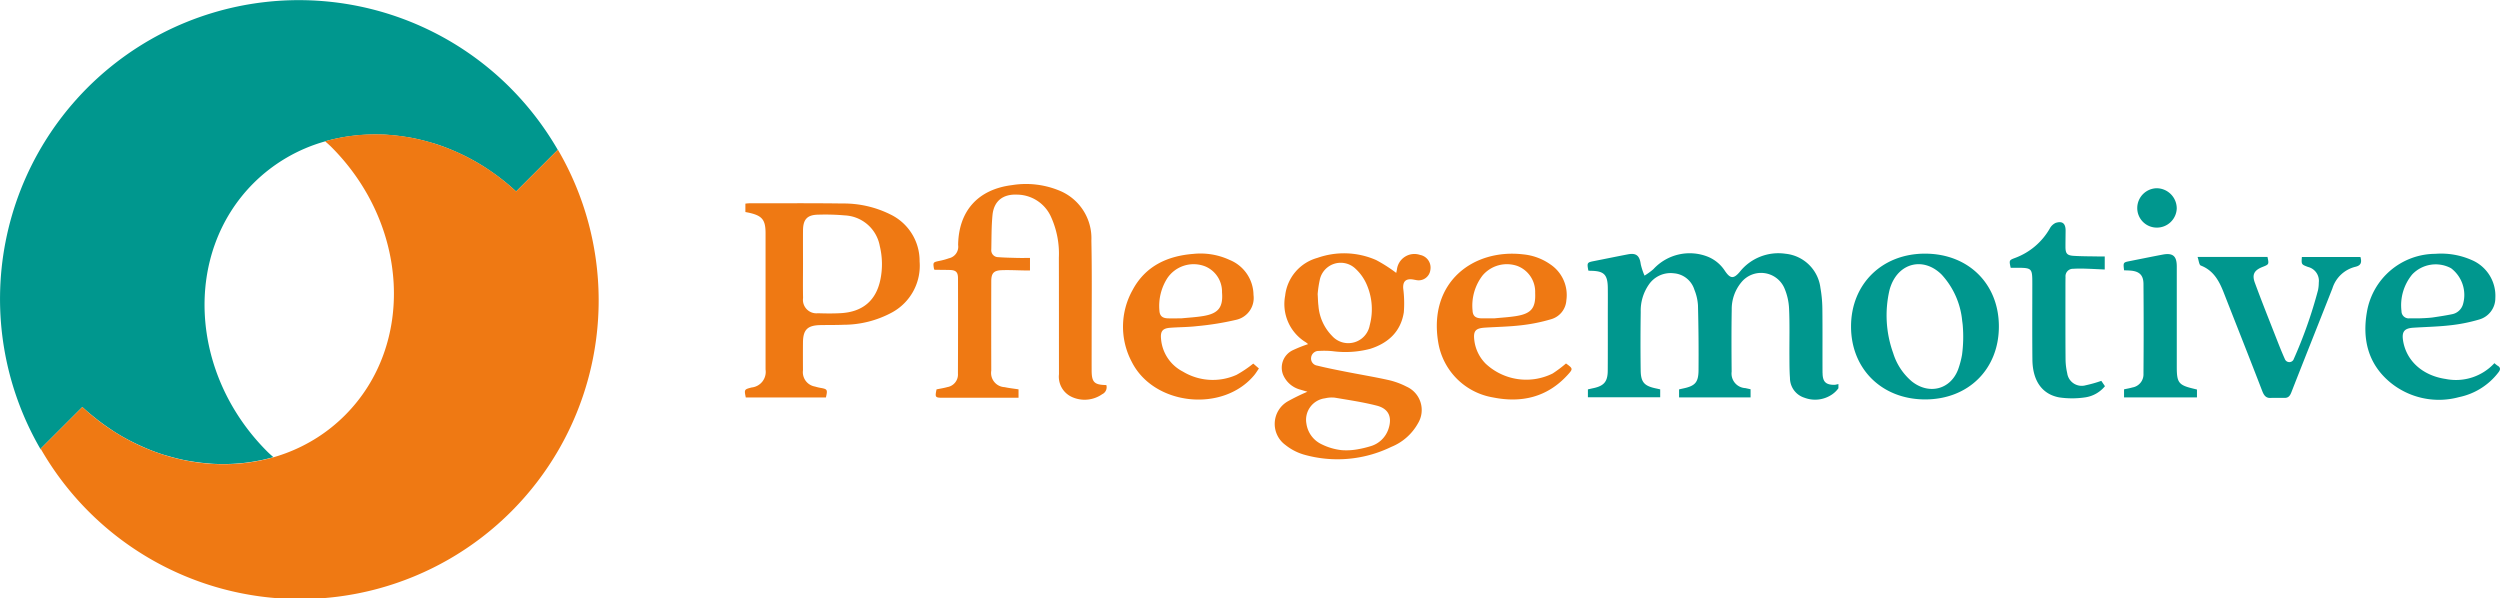<?xml version="1.0" encoding="UTF-8"?>
<svg xmlns="http://www.w3.org/2000/svg" xmlns:xlink="http://www.w3.org/1999/xlink" width="369.45" height="88.444" viewBox="0 0 369.45 88.444">
  <defs>
    <style>.a{fill:none;}.b{clip-path:url(#a);}.c{fill:#00978e;}.d{fill:#ef7913;}</style>
    <clipPath id="a">
      <rect class="a" width="369.45" height="88.444"></rect>
    </clipPath>
  </defs>
  <g class="b">
    <path class="c" d="M6.011,66.305l6.157-6.156c.642.6,1.307,1.151,1.981,1.685.188.151.379.3.57.44q.825.627,1.68,1.19c.151.1.3.208.451.305q1.029.656,2.09,1.22c.225.12.454.23.681.344q.77.387,1.551.728c.266.117.531.236.8.345.683.275,1.372.53,2.066.754.3.1.6.173.9.26.437.126.875.246,1.315.352.379.091.757.177,1.137.251s.731.132,1.1.19q1.1.176,2.207.266c.268.022.536.051.805.064.478.027.955.035,1.432.036.225,0,.45,0,.674-.008a27.017,27.017,0,0,0,4.778-.528c.151-.03.3-.06.453-.093.524-.118,1.046-.244,1.561-.392-.305-.273-.615-.535-.909-.83C27.978,55.219,27.075,37.461,37.47,27.066a24.283,24.283,0,0,1,10.579-6.175l-.007-.006c.661-.19,1.333-.347,2.009-.483h0l.007,0c.733-.149,1.475-.26,2.221-.347.1-.011.2-.021.3-.033a27.948,27.948,0,0,1,3.537-.14c.273.005.545.005.819.021h0c.261.012.522.041.783.061h.017q1.1.091,2.205.267h.006l.011,0c.361.056.722.114,1.082.186h0c.38.076.757.16,1.135.251h0c.439.106.876.226,1.312.351h0c.3.087.6.162.9.26h0c.693.222,1.38.478,2.062.753h0c.167.068.332.142.5.214a31.322,31.322,0,0,1,4.622,2.421h0c.153.1.3.2.452.3l0,0A32.313,32.313,0,0,1,76.27,28.3l6.158-6.157q-.707-1.224-1.5-2.414a44.125,44.125,0,0,0-5.49-6.719c-.024-.024-.044-.05-.068-.073A44.158,44.158,0,0,0,6.007,66.406l.06-.009c-.018-.031-.038-.061-.056-.092"></path>
    <path class="d" d="M82.374,22.192l-6.1,6.1c-8.1-7.541-18.961-10.079-28.229-7.411.306.273.616.536.909.829,11.51,11.51,12.414,29.27,2.018,39.666-10.143,10.143-27.281,9.5-38.8-1.231L6.01,66.305A44.143,44.143,0,1,0,82.47,22.167c-.032.007-.064.016-.1.025"></path>
    <path class="c" d="M269.333,55.118c-.019-3.158.015-6.316-.023-9.474a18.954,18.954,0,0,0-.288-3.109,5.78,5.78,0,0,0-5.155-5.036,7.291,7.291,0,0,0-6.773,2.687c-.9,1.053-1.392,1.015-2.181-.147a5.446,5.446,0,0,0-2.547-2.108,7.283,7.283,0,0,0-8.021,1.841,9.823,9.823,0,0,1-1.314.96,9.278,9.278,0,0,1-.562-1.695c-.165-1.245-.662-1.686-1.887-1.452-1.665.317-3.324.662-4.986.988-1.065.209-1.086.233-.87,1.417.107.01.226.028.345.029,1.969.02,2.509.551,2.531,2.536.015,1.368,0,2.735,0,4.1,0,2.71.011,5.42-.009,8.131-.011,1.611-.557,2.244-2.123,2.575-.262.055-.523.118-.809.183v1.167h10.683V57.541c-.228-.051-.419-.1-.611-.137-1.738-.365-2.25-.906-2.274-2.682-.04-2.885-.033-5.77.006-8.654a6.748,6.748,0,0,1,1.2-4.011,3.889,3.889,0,0,1,3.7-1.67,3.454,3.454,0,0,1,3.031,2.428,7.276,7.276,0,0,1,.531,2.307q.122,4.807.082,9.619c-.018,1.794-.529,2.3-2.283,2.669-.19.04-.379.086-.593.135v1.178H258.7v-1.2l-.772-.169a2.15,2.15,0,0,1-2.026-2.424c-.025-3.057-.041-6.116.012-9.174a6.189,6.189,0,0,1,1.4-4.009,3.76,3.76,0,0,1,6.369.8,8.668,8.668,0,0,1,.707,3.088c.106,2.333.035,4.674.05,7.012.007,1.067,0,2.139.081,3.2a3.056,3.056,0,0,0,2.16,2.936,4.438,4.438,0,0,0,4.061-.492v0a3.789,3.789,0,0,0,.94-.917v-.615l-.52.111c-1.327.019-1.814-.421-1.822-1.76"></path>
    <path class="d" d="M161.324,54.723c-.006-1.591,0-3.183,0-4.773,0-4.8.06-9.6-.04-14.4a7.6,7.6,0,0,0-4.468-7.272,12.934,12.934,0,0,0-7.243-.924c-5.031.623-7.906,3.806-7.981,8.849a1.746,1.746,0,0,1-1.357,1.964,9.685,9.685,0,0,1-1.366.377c-1.008.215-1.01.2-.831,1.26.043.023.085.063.129.063.722.012,1.445.013,2.168.029.906.018,1.235.3,1.238,1.209q.021,7.047-.009,14.1a1.884,1.884,0,0,1-1.569,2c-.523.148-1.066.228-1.592.338-.246,1.172-.2,1.236.9,1.236h11.216V57.539c-.724-.113-1.394-.182-2.048-.325a2.1,2.1,0,0,1-1.982-2.436q-.017-6.6,0-13.2c0-1.216.362-1.614,1.6-1.653,1.12-.036,2.243.027,3.365.043.259,0,.518,0,.757,0V38.119c-.637,0-1.209.011-1.78,0-.97-.027-1.942-.041-2.909-.116a1.024,1.024,0,0,1-1.028-1.146c.039-1.688.013-3.384.176-5.062.205-2.108,1.562-3.141,3.688-3.032a5.554,5.554,0,0,1,4.962,3.288,13.16,13.16,0,0,1,1.16,6.02c.017,5.743.007,11.487.015,17.231a3.289,3.289,0,0,0,1.9,3.358,4.527,4.527,0,0,0,4.49-.407,1.133,1.133,0,0,0,.609-1.349c-1.789-.031-2.165-.412-2.171-2.177"></path>
    <path class="d" d="M202.422,48.041a3.218,3.218,0,0,1-5.568,1.6,7.1,7.1,0,0,1-2.014-4.455c-.069-.49-.068-.99-.115-1.728a15.418,15.418,0,0,1,.3-2.043,3.159,3.159,0,0,1,5.309-1.687,6.9,6.9,0,0,1,1.7,2.47,9.118,9.118,0,0,1,.389,5.847m-6.586,10.81a4.293,4.293,0,0,1,1.41-.09c2.081.353,4.179.659,6.219,1.183,1.779.456,2.305,1.724,1.71,3.474a3.942,3.942,0,0,1-2.658,2.525,15.522,15.522,0,0,1-1.91.455v0a9.427,9.427,0,0,1-2.35.121,8.8,8.8,0,0,1-2.927-.859,3.984,3.984,0,0,1-2.267-3.045,3.2,3.2,0,0,1,2.774-3.761m14.015-21.187a2.6,2.6,0,0,0-3.417,2.185c-.044.207-.089.413-.1.475a21.868,21.868,0,0,0-2.97-1.9,11.8,11.8,0,0,0-8.689-.318,6.532,6.532,0,0,0-4.757,5.587,6.616,6.616,0,0,0,3.048,6.88c.12.079.226.179.345.274a19.952,19.952,0,0,0-2.23.886,2.852,2.852,0,0,0-1.488,3.585A3.8,3.8,0,0,0,192.2,57.59c.274.088.553.162,1.013.3a30.3,30.3,0,0,0-2.868,1.4,3.847,3.847,0,0,0-.388,6.465,7.908,7.908,0,0,0,2.681,1.41,18.153,18.153,0,0,0,12.951-1.118,7.894,7.894,0,0,0,3.96-3.489,3.781,3.781,0,0,0-1.705-5.429,11.168,11.168,0,0,0-2.656-.968c-2.089-.465-4.205-.812-6.306-1.227-1.416-.279-2.833-.559-4.232-.906a1.054,1.054,0,0,1-.891-1.2,1.112,1.112,0,0,1,1.158-.968,13,13,0,0,1,2.012.035,14.354,14.354,0,0,0,5.56-.345c2.684-.854,4.519-2.557,4.967-5.394a16.933,16.933,0,0,0-.092-3.551c-.058-1,.376-1.442,1.375-1.312.173.022.342.067.515.089a1.745,1.745,0,0,0,2.125-1.488,1.908,1.908,0,0,0-1.525-2.222"></path>
    <path class="d" d="M130.116,41.253c-.621,3.148-2.616,4.846-5.875,5.026-1.118.062-2.244.049-3.364.011a1.99,1.99,0,0,1-2.2-2.25c-.035-1.69-.008-3.38-.008-5.07h0c0-1.64-.012-3.28,0-4.921s.63-2.3,2.241-2.325a33.015,33.015,0,0,1,3.955.109,5.514,5.514,0,0,1,5.152,4.538,11.328,11.328,0,0,1,.1,4.882m1.432-9.581a15.507,15.507,0,0,0-7.079-1.6c-4.586-.063-9.174-.028-13.761-.03a5.486,5.486,0,0,0-.556.053v1.239c.21.041.38.071.548.109,1.94.432,2.433,1.044,2.433,3.028q0,10.068,0,20.137a2.318,2.318,0,0,1-2.062,2.653c-1.1.287-1.1.3-.862,1.472h11.843c.271-1.158.223-1.233-.814-1.416a7.041,7.041,0,0,1-.8-.193,2.153,2.153,0,0,1-1.776-2.406c-.008-1.367-.011-2.735,0-4.1.016-1.894.659-2.535,2.576-2.575,1.146-.023,2.294,0,3.439-.049a15.094,15.094,0,0,0,7.171-1.835,7.859,7.859,0,0,0,4.05-7.531,7.617,7.617,0,0,0-4.351-6.955"></path>
    <path class="c" d="M282.476,56.319a8.916,8.916,0,0,1-2.7-4.131,16.464,16.464,0,0,1-.565-9.239,5.912,5.912,0,0,1,.219-.712c1.282-3.465,4.9-4.266,7.521-1.641a11.708,11.708,0,0,1,3.023,6.83c.03.2.054.4.076.6a20.371,20.371,0,0,1-.1,4.4,13.15,13.15,0,0,1-.582,2.178c-1.151,3.023-4.389,3.769-6.9,1.711m2.049-18.831c-6.381-.021-10.973,4.491-10.969,10.776,0,6.26,4.55,10.746,10.908,10.767,6.4.02,10.942-4.458,10.938-10.78,0-6.3-4.5-10.742-10.877-10.763"></path>
    <path class="d" d="M172.5,41.12a4.686,4.686,0,0,1,5.6-1.755,4.043,4.043,0,0,1,2.49,3.827c.183,2.2-.524,3.124-2.712,3.5-1.124.192-2.271.248-3.3.354-.737,0-1.359.016-1.98,0-.824-.026-1.217-.359-1.262-1.161A7.638,7.638,0,0,1,172.5,41.12m10.275,14.257a8.565,8.565,0,0,1-7.97-.464,5.968,5.968,0,0,1-3.225-4.82c-.116-1.144.227-1.573,1.364-1.656,1.342-.1,2.7-.087,4.029-.25a41.875,41.875,0,0,0,5.728-.931,3.3,3.3,0,0,0,2.541-3.667,5.646,5.646,0,0,0-3.538-5.181,10.218,10.218,0,0,0-5.322-.891c-3.887.3-7.134,1.819-9.017,5.362a11.078,11.078,0,0,0-.111,10.6c3.258,6.474,13.476,7.541,18.108,1.948.246-.3.444-.634.679-.975l-.833-.721a17.114,17.114,0,0,1-2.433,1.641"></path>
    <path class="d" d="M219.144,40.648a4.711,4.711,0,0,1,5.1-1.341,4.086,4.086,0,0,1,2.622,3.959c.1,2.238-.548,3.07-2.781,3.438-1.076.177-2.173.232-3.238.34-.65,0-1.272.01-1.894,0-.879-.016-1.3-.324-1.339-1.165a7.307,7.307,0,0,1,1.526-5.229m12.277,13.07a18.973,18.973,0,0,1-1.958,1.47,8.771,8.771,0,0,1-9.915-1.454,5.9,5.9,0,0,1-1.666-3.429c-.179-1.4.167-1.8,1.581-1.89,1.792-.113,3.594-.139,5.374-.352a25.419,25.419,0,0,0,4.375-.887,3.108,3.108,0,0,0,2.268-2.792,5.456,5.456,0,0,0-2.358-5.312A8.352,8.352,0,0,0,225.1,37.59c-7.36-.865-14.039,4.089-12.56,12.992a9.86,9.86,0,0,0,8.115,8.153c4.213.845,7.985-.034,10.983-3.3.858-.934.822-.967-.213-1.722"></path>
    <path class="c" d="M356.48,40.552a4.788,4.788,0,0,1,5.742-.91,4.954,4.954,0,0,1,1.745,5.367,2.087,2.087,0,0,1-1.6,1.425c-.939.192-1.888.335-2.837.476-.7.1-1.984.133-1.984.133-.49,0-.979,0-1.468,0a1.062,1.062,0,0,1-1.186-1.069,7.152,7.152,0,0,1,1.585-5.418m12.634,13.5a5.771,5.771,0,0,1-.489-.386,7.724,7.724,0,0,1-7.214,2.331c-3.4-.5-5.817-2.683-6.285-5.684-.2-1.3.183-1.8,1.506-1.887,1.815-.119,3.639-.148,5.444-.356a24.135,24.135,0,0,0,4.3-.858,3.278,3.278,0,0,0,2.388-3.179,5.737,5.737,0,0,0-3.534-5.627,11.159,11.159,0,0,0-5.325-.9A10.31,10.31,0,0,0,349.783,46.1c-.695,3.991.146,7.617,3.354,10.335a11.324,11.324,0,0,0,10.265,2.25,9.808,9.808,0,0,0,5.82-3.66c.3-.392.34-.691-.108-.977"></path>
    <path class="c" d="M340.171,37.978c-.081,1.1-.081,1.1.9,1.472a2.109,2.109,0,0,1,1.6,2.312,5.666,5.666,0,0,1-.112,1.11,67.126,67.126,0,0,1-3.641,10.306.707.707,0,0,1-1.227-.042c-.441-.97-.835-1.964-1.224-2.958-1.094-2.8-2.214-5.585-3.247-8.4-.451-1.229-.076-1.85,1.136-2.329.963-.382.963-.382.733-1.482H324.756c.182.517.222,1.175.48,1.276,1.868.722,2.7,2.253,3.371,3.96,1.9,4.854,3.829,9.7,5.7,14.565.224.582.474.95.972,1.03v0h.025a1.5,1.5,0,0,0,.4,0H337.6c.035,0,.071,0,.1,0h.028v0c.459-.033.689-.311.884-.809,2.008-5.134,4.059-10.249,6.074-15.379a4.73,4.73,0,0,1,3.385-3.181c.876-.2.965-.689.757-1.447"></path>
    <path class="c" d="M308.144,56.958a2.163,2.163,0,0,1-2.652-1.811,9.587,9.587,0,0,1-.245-2.137c-.026-3.429-.015-6.859-.016-10.289,0-.6,0-1.192.012-1.789a1.1,1.1,0,0,1,1.135-1.211c.57-.034,1.143-.037,1.714-.02.984.028,1.968.084,2.946.127V37.9c-.348,0-.643.005-.938,0-1.22-.025-2.443-.013-3.66-.091-.983-.064-1.2-.354-1.206-1.322,0-.8.015-1.59.02-2.385.007-1.073-.471-1.489-1.482-1.158a1.917,1.917,0,0,0-.866.845,9.848,9.848,0,0,1-5.076,4.313c-.94.35-.937.359-.691,1.469h.718c2.479.008,2.479.008,2.479,2.466,0,3.7-.026,7.406.013,11.109.032,3.076,1.389,5.092,3.937,5.578a13.062,13.062,0,0,0,3.913-.008,4.641,4.641,0,0,0,2.871-1.644l-.538-.789a19.286,19.286,0,0,1-2.388.671"></path>
    <path class="c" d="M321.684,54.276v-.745q0-7.081,0-14.161c0-1.546-.593-2.03-2.094-1.744-1.614.306-3.224.637-4.836.955-1,.2-1,.194-.857,1.364.335.015.63.019.923.042,1.315.1,1.933.65,1.943,1.969q.053,6.633,0,13.265a1.959,1.959,0,0,1-1.638,2.038c-.4.116-.817.186-1.234.279v1.19h10.777V57.564l-.505-.124c-2.2-.524-2.474-.889-2.478-3.164"></path>
    <path class="c" d="M318.7,33.636a2.937,2.937,0,0,0,2.98-2.831,2.991,2.991,0,0,0-2.919-2.987,2.932,2.932,0,0,0-2.917,2.888,2.884,2.884,0,0,0,2.856,2.93"></path>
  </g>
</svg>
